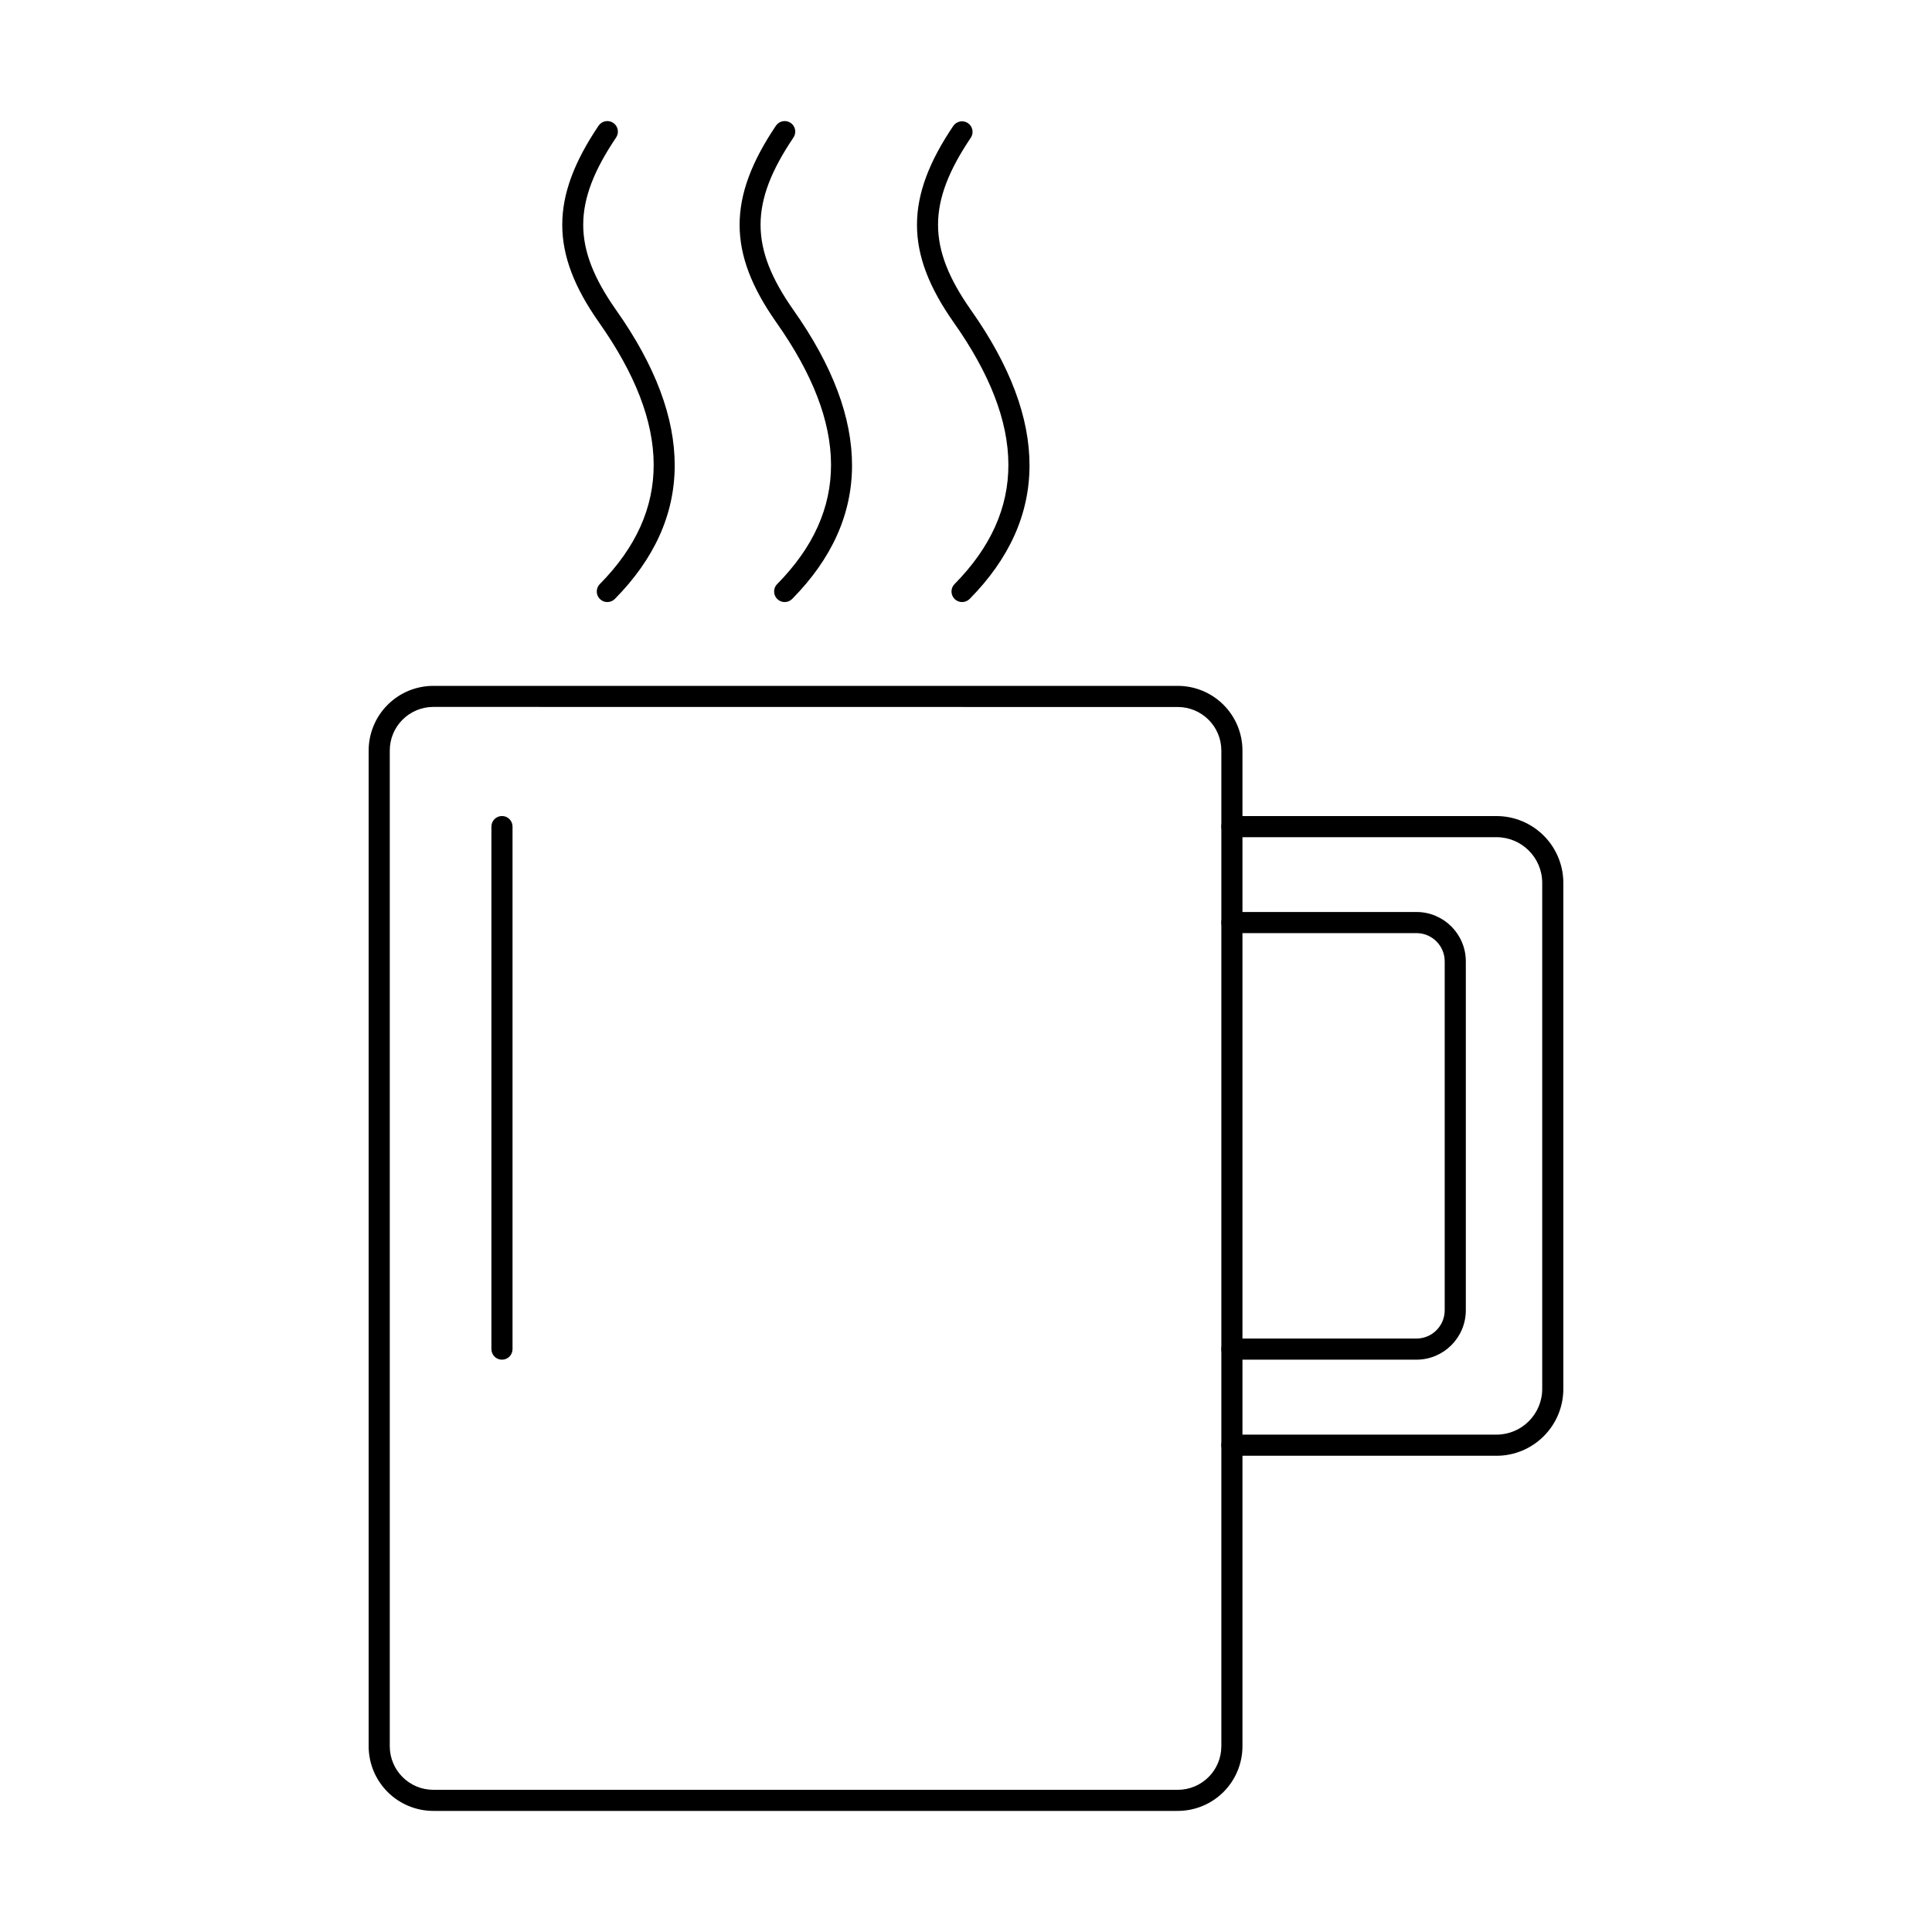 <?xml version="1.0" encoding="UTF-8"?>
<!-- Uploaded to: SVG Repo, www.svgrepo.com, Generator: SVG Repo Mixer Tools -->
<svg fill="#000000" width="800px" height="800px" version="1.1" viewBox="144 144 512 512" xmlns="http://www.w3.org/2000/svg">
 <g>
  <path d="m456.13 623.91h-197.3c-4.543-0.004-8.898-1.812-12.109-5.023-3.215-3.215-5.019-7.57-5.023-12.113v-263.88c0.004-4.543 1.809-8.898 5.023-12.109 3.211-3.215 7.566-5.019 12.109-5.023h197.3c4.543 0.004 8.898 1.809 12.113 5.023 3.211 3.211 5.019 7.566 5.023 12.109v263.88c-0.004 4.543-1.812 8.898-5.023 12.113-3.215 3.211-7.57 5.019-12.113 5.023zm-197.3-292.57c-3.062 0.004-6 1.223-8.16 3.391-2.164 2.168-3.379 5.106-3.375 8.168v263.88c0.008 6.371 5.168 11.531 11.535 11.539h197.3c6.371-0.008 11.527-5.168 11.539-11.539v-263.88c-0.008-6.367-5.168-11.531-11.539-11.535z"/>
  <path d="m540.59 529.79h-70.121c-1.543 0-2.797-1.254-2.797-2.797 0-1.547 1.254-2.801 2.797-2.801h70.121c6.684-0.008 12.102-5.426 12.113-12.109v-134.14c-0.023-6.676-5.438-12.074-12.113-12.082h-70.121c-1.543 0-2.797-1.254-2.797-2.801 0-1.543 1.254-2.797 2.797-2.797h70.121c4.695 0.004 9.195 1.871 12.516 5.191 3.32 3.316 5.191 7.82 5.195 12.516v134.12c-0.004 4.695-1.875 9.199-5.195 12.516-3.32 3.32-7.82 5.188-12.516 5.191z"/>
  <path d="m519.38 504.33h-48.91c-1.543 0-2.797-1.254-2.797-2.801s1.254-2.801 2.797-2.801h48.91c4.129-0.004 7.477-3.352 7.481-7.484v-92.48c-0.004-4.129-3.352-7.477-7.481-7.481h-48.91c-1.543 0-2.797-1.25-2.797-2.797s1.254-2.801 2.797-2.801h48.91c7.219 0.008 13.07 5.859 13.078 13.078v92.48c-0.008 7.223-5.859 13.074-13.078 13.086z"/>
  <path d="m351.95 303.55c-1.129 0-2.148-0.676-2.582-1.719-0.438-1.039-0.203-2.238 0.59-3.043 19.129-19.387 19.031-42.102-0.293-69.449-12.875-18.359-12.875-32.945-0.035-52.027v0.004c0.867-1.281 2.609-1.621 3.891-0.754 1.281 0.863 1.617 2.606 0.75 3.887-11.609 17.215-11.617 29.164-0.035 45.668 20.848 29.5 20.746 55.273-0.297 76.602h0.004c-0.527 0.535-1.246 0.832-1.992 0.832z"/>
  <path d="m304.95 303.55c-1.129 0-2.144-0.676-2.582-1.719-0.434-1.039-0.203-2.238 0.59-3.043 19.129-19.387 19.031-42.102-0.293-69.449-12.875-18.359-12.875-32.945-0.039-52.027l0.004 0.004c0.863-1.281 2.606-1.621 3.887-0.754 1.281 0.863 1.617 2.606 0.754 3.887-11.605 17.215-11.617 29.164-0.027 45.668 20.848 29.5 20.746 55.273-0.297 76.602h-0.004c-0.523 0.535-1.242 0.832-1.992 0.832z"/>
  <path d="m398.96 303.55c-1.129 0-2.148-0.676-2.582-1.719-0.438-1.039-0.203-2.238 0.586-3.043 19.121-19.387 19.031-42.102-0.297-69.449-12.875-18.367-12.875-32.949 0-52.027v0.004c0.887-1.23 2.586-1.535 3.844-0.688 1.254 0.848 1.605 2.543 0.793 3.82-11.605 17.215-11.617 29.16-0.027 45.668 20.84 29.5 20.746 55.273-0.301 76.602h-0.004c-0.531 0.539-1.258 0.84-2.012 0.832z"/>
  <path d="m277.03 504.33c-1.547 0-2.801-1.254-2.801-2.801v-138.48c0-1.543 1.254-2.797 2.801-2.797 1.543 0 2.797 1.254 2.797 2.797v138.48c0 0.742-0.293 1.453-0.82 1.98-0.523 0.523-1.234 0.82-1.977 0.82z"/>
 </g>
</svg>